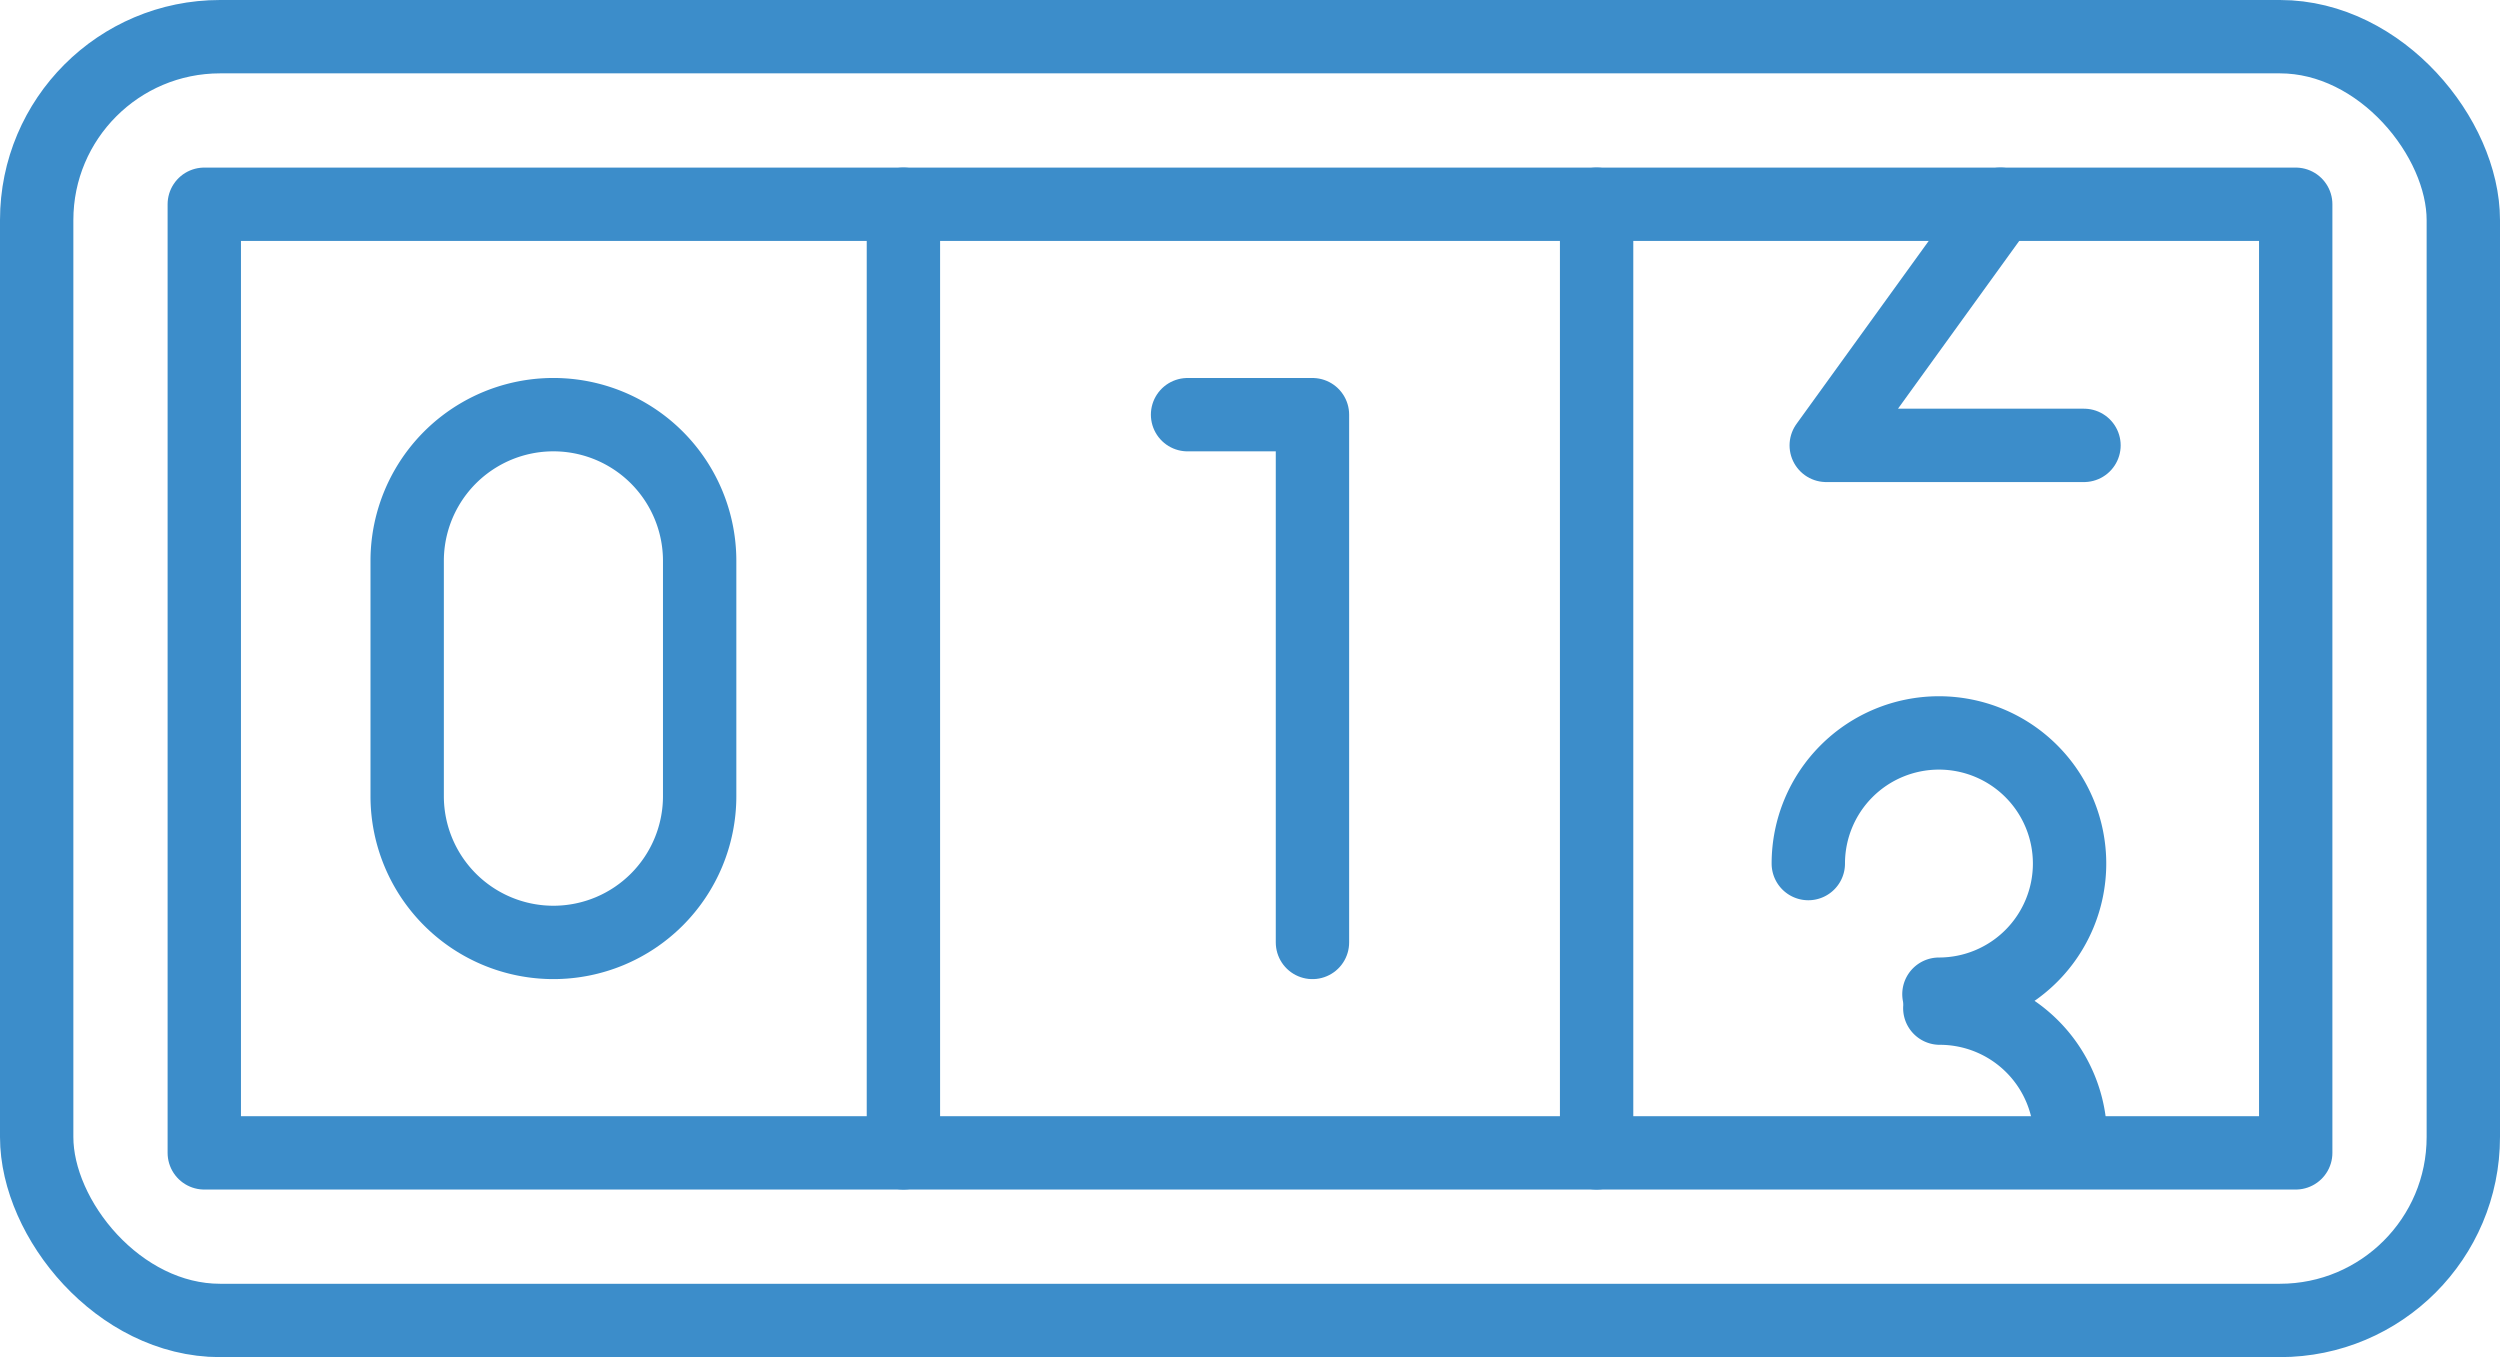 <?xml version="1.0" encoding="utf-8"?>
<svg xmlns="http://www.w3.org/2000/svg" width="136.317" height="74" viewBox="0 0 136.317 74">
  <g id="Groupe_1295" data-name="Groupe 1295" transform="translate(2 2)">
    <rect id="Rectangle_8517" data-name="Rectangle 8517" width="132.317" height="70" rx="10" transform="translate(0 0)" fill="none" stroke="#3c8dca" stroke-linecap="round" stroke-linejoin="round" stroke-width="4"/>
    <rect id="Rectangle_8518" data-name="Rectangle 8518" width="114.039" height="51.724" transform="translate(9.139 9.138)" fill="none" stroke="#3c8dca" stroke-linecap="round" stroke-linejoin="round" stroke-width="4"/>
    <line id="Ligne_148" data-name="Ligne 148" y2="51.724" transform="translate(47.26 9.137)" fill="none" stroke="#3c8dca" stroke-linecap="round" stroke-linejoin="round" stroke-width="4"/>
    <line id="Ligne_149" data-name="Ligne 149" y2="51.724" transform="translate(85.058 9.137)" fill="none" stroke="#3c8dca" stroke-linecap="round" stroke-linejoin="round" stroke-width="4"/>
    <path id="Tracé_777" data-name="Tracé 777" d="M16.615,37.418h0a7.975,7.975,0,0,1-7.974-7.974V16.615a7.974,7.974,0,1,1,15.948,0V29.443A7.975,7.975,0,0,1,16.615,37.418Z" transform="translate(11.561 11.969)" fill="none" stroke="#3c8dca" stroke-linecap="round" stroke-linejoin="round" stroke-width="4"/>
    <path id="Tracé_778" data-name="Tracé 778" d="M25.863,8.641h6.81V37.418" transform="translate(36.891 11.97)" fill="none" stroke="#3c8dca" stroke-linecap="round" stroke-linejoin="round" stroke-width="4"/>
    <path id="Tracé_779" data-name="Tracé 779" d="M49.346,4.331l-9.5,13.148H53.9" transform="translate(57.733 4.806)" fill="none" stroke="#3c8dca" stroke-linecap="round" stroke-linejoin="round" stroke-width="4"/>
    <path id="Tracé_780" data-name="Tracé 780" d="M39.451,22.858a7.123,7.123,0,1,1,7.123,7.123" transform="translate(57.15 22.229)" fill="none" stroke="#3c8dca" stroke-linecap="round" stroke-linejoin="round" stroke-width="4"/>
    <path id="Tracé_781" data-name="Tracé 781" d="M42.437,21.707A7.123,7.123,0,0,1,49.56,28.83" transform="translate(61.335 31.263)" fill="none" stroke="#3c8dca" stroke-linecap="round" stroke-linejoin="round" stroke-width="4"/>
  </g>
</svg>
